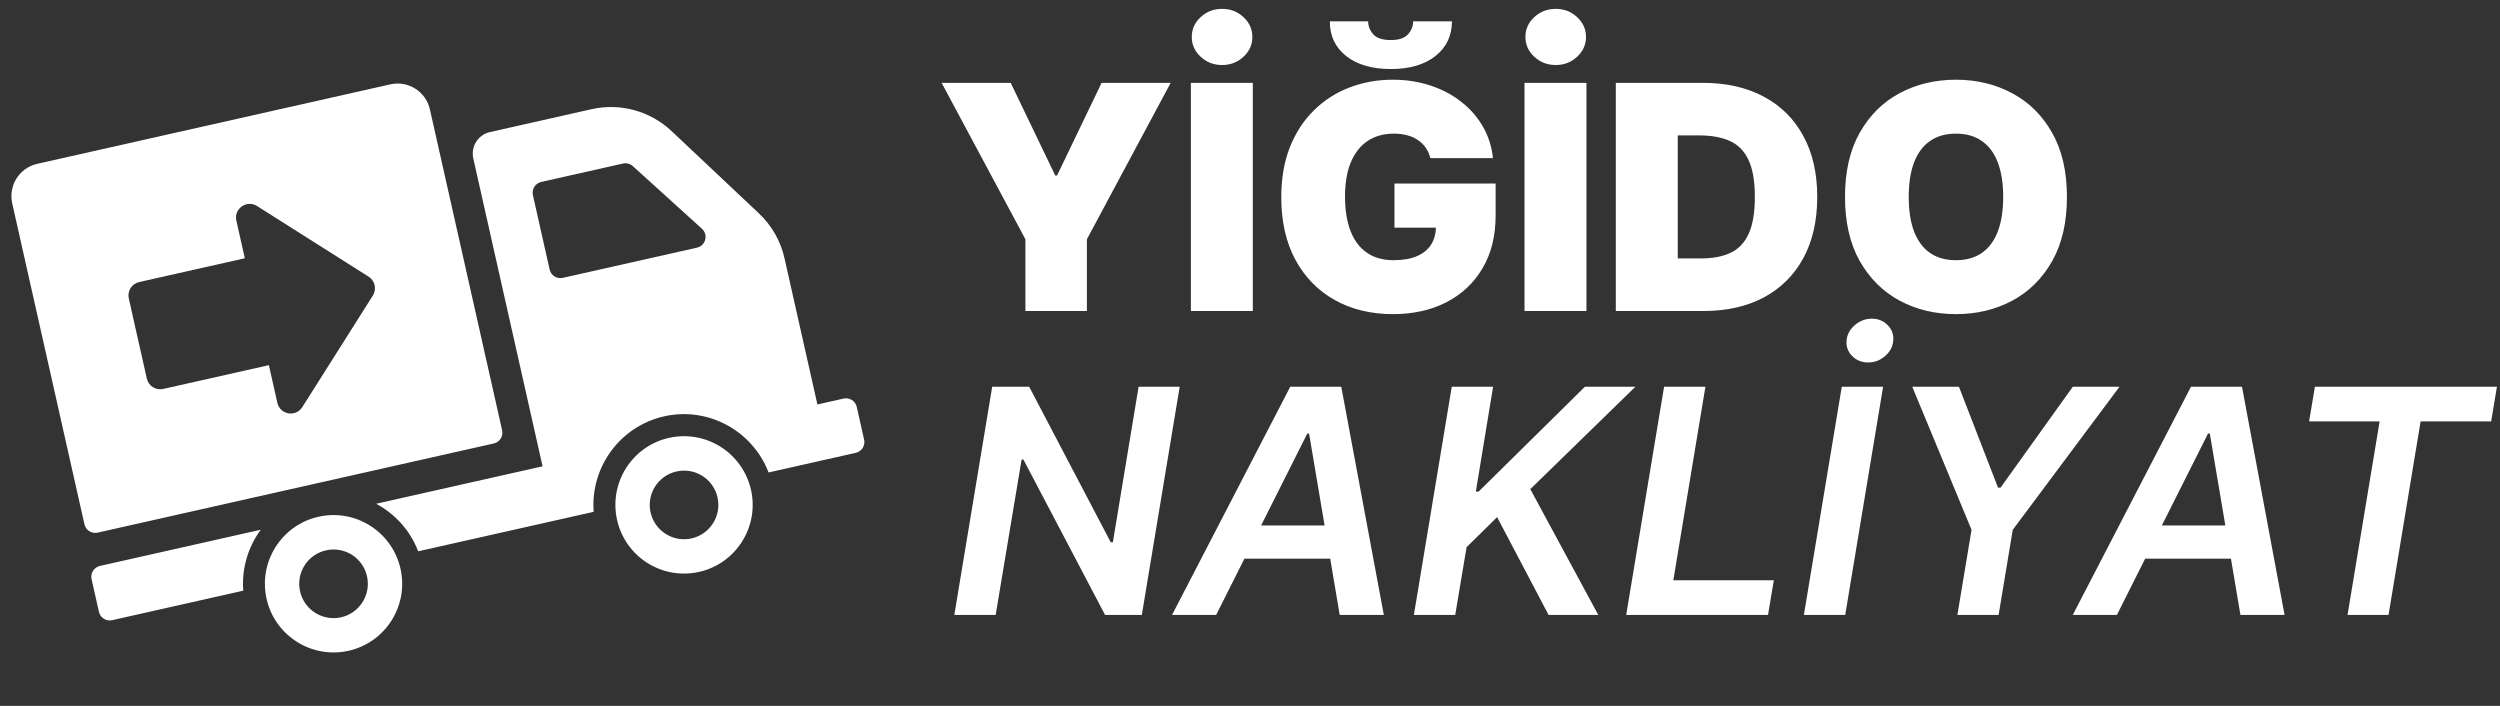 <svg width="510" height="144" viewBox="0 0 510 144" fill="none" xmlns="http://www.w3.org/2000/svg">
    <rect x="0" y="0" width="510" height="144" fill="#333333" stroke="none"/>
    <path d="M19.916 108.657L100.731 90.469C101.939 90.197 102.704 88.987 102.433 87.779L87.7 22.314C86.881 18.676 83.268 16.39 79.629 17.209L7.598 33.419C3.96 34.238 1.674 37.851 2.493 41.49L17.226 106.954C17.497 108.162 18.708 108.928 19.916 108.657ZM26.273 60.878C25.934 59.372 26.879 57.877 28.385 57.538L49.945 52.687L48.216 45.005C47.669 42.576 50.332 40.699 52.436 42.031L75.197 56.437C76.5 57.262 76.888 58.987 76.064 60.291L61.668 83.055C60.338 85.159 57.128 84.604 56.581 82.176L54.852 74.492L33.292 79.344C31.787 79.683 30.292 78.737 29.953 77.232L26.273 60.878ZM49.622 120.498L22.874 126.518C21.666 126.79 20.456 126.024 20.184 124.816L18.682 118.14C18.41 116.932 19.175 115.722 20.383 115.45L53.193 108.066C50.614 111.577 49.271 115.963 49.622 120.498ZM172.087 81.309L166.751 82.51L160.034 52.666C159.249 49.174 157.423 45.985 154.817 43.526L136.985 26.728C132.625 22.633 126.527 20.96 120.685 22.274L99.955 26.94C97.517 27.488 96.007 29.905 96.551 32.32L110.685 95.128L76.734 102.768C80.59 104.831 83.683 108.219 85.308 112.468L121.104 104.412C120.416 95.407 126.409 86.975 135.479 84.933C144.549 82.892 153.554 87.949 156.79 96.381L174.578 92.378C175.786 92.106 176.552 90.895 176.28 89.687L174.778 83.011C174.506 81.803 173.295 81.037 172.087 81.309ZM142.178 50.524L114.816 56.681C113.608 56.953 112.402 56.209 112.125 54.98L108.71 39.805C108.438 38.597 109.204 37.386 110.412 37.115L127.08 33.364C127.805 33.2 128.543 33.403 129.089 33.88L143.204 46.671C144.539 47.893 143.957 50.123 142.178 50.524ZM64.964 105.417C57.431 107.113 52.683 114.618 54.383 122.173C56.078 129.705 63.584 134.453 71.117 132.758C78.671 131.058 83.397 123.557 81.702 116.025C80.002 108.47 72.518 103.717 64.964 105.417ZM69.58 125.929C65.802 126.779 62.058 124.391 61.213 120.636C60.363 116.858 62.728 113.119 66.506 112.269C70.283 111.419 74.022 113.785 74.872 117.562C75.717 121.317 73.356 125.079 69.58 125.929ZM136.467 89.326C128.913 91.026 124.186 98.526 125.886 106.081C127.581 113.613 135.066 118.366 142.62 116.666C150.152 114.971 154.901 107.466 153.205 99.933C151.506 92.379 144 87.63 136.467 89.326ZM141.083 109.837C137.306 110.687 133.561 108.299 132.716 104.544C131.866 100.767 134.232 97.028 138.009 96.177C141.786 95.328 145.526 97.693 146.376 101.47C147.221 105.225 144.86 108.987 141.083 109.837Z" fill="white"/>
    <path d="M192.091 16.899H206.182L215.273 35.808H215.636L224.727 16.899H238.818L221.727 48.808V63.444H209.182V48.808L192.091 16.899ZM255.574 16.899V63.444H242.938V16.899H255.574ZM249.301 13.262C247.604 13.262 246.15 12.702 244.938 11.581C243.725 10.459 243.119 9.111 243.119 7.535C243.119 5.959 243.725 4.611 244.938 3.49C246.15 2.368 247.604 1.808 249.301 1.808C251.013 1.808 252.468 2.368 253.665 3.49C254.877 4.611 255.483 5.959 255.483 7.535C255.483 9.111 254.877 10.459 253.665 11.581C252.468 12.702 251.013 13.262 249.301 13.262ZM291.79 32.262C291.593 31.459 291.282 30.755 290.858 30.149C290.434 29.528 289.903 29.005 289.267 28.581C288.646 28.141 287.919 27.815 287.085 27.603C286.267 27.376 285.366 27.262 284.381 27.262C282.259 27.262 280.449 27.77 278.949 28.785C277.464 29.8 276.328 31.262 275.54 33.172C274.767 35.081 274.381 37.384 274.381 40.081C274.381 42.808 274.752 45.141 275.494 47.081C276.237 49.02 277.343 50.505 278.812 51.535C280.282 52.565 282.108 53.081 284.29 53.081C286.214 53.081 287.813 52.8 289.085 52.24C290.373 51.679 291.335 50.884 291.972 49.853C292.608 48.823 292.926 47.611 292.926 46.217L295.108 46.444H284.472V37.444H305.108V43.899C305.108 48.141 304.206 51.77 302.403 54.785C300.616 57.785 298.146 60.088 294.994 61.694C291.858 63.285 288.259 64.081 284.199 64.081C279.669 64.081 275.691 63.118 272.267 61.194C268.843 59.27 266.169 56.528 264.244 52.967C262.335 49.406 261.381 45.172 261.381 40.262C261.381 36.414 261.964 33.005 263.131 30.035C264.313 27.065 265.949 24.558 268.04 22.512C270.131 20.452 272.547 18.899 275.29 17.853C278.032 16.793 280.972 16.262 284.108 16.262C286.866 16.262 289.426 16.656 291.79 17.444C294.169 18.217 296.267 19.323 298.085 20.762C299.919 22.187 301.396 23.876 302.517 25.831C303.638 27.785 304.32 29.929 304.562 32.262H291.79ZM288.29 4.353H296.199C296.184 7.308 295.055 9.671 292.812 11.444C290.57 13.202 287.547 14.081 283.744 14.081C279.911 14.081 276.873 13.202 274.631 11.444C272.388 9.671 271.275 7.308 271.29 4.353H279.108C279.093 5.308 279.434 6.187 280.131 6.99C280.843 7.778 282.047 8.171 283.744 8.171C285.366 8.171 286.525 7.785 287.222 7.012C287.919 6.24 288.275 5.353 288.29 4.353ZM323.636 16.899V63.444H311V16.899H323.636ZM317.364 13.262C315.667 13.262 314.212 12.702 313 11.581C311.788 10.459 311.182 9.111 311.182 7.535C311.182 5.959 311.788 4.611 313 3.49C314.212 2.368 315.667 1.808 317.364 1.808C319.076 1.808 320.53 2.368 321.727 3.49C322.939 4.611 323.545 5.959 323.545 7.535C323.545 9.111 322.939 10.459 321.727 11.581C320.53 12.702 319.076 13.262 317.364 13.262ZM347.534 63.444H329.625V16.899H347.352C352.14 16.899 356.277 17.831 359.761 19.694C363.261 21.543 365.958 24.209 367.852 27.694C369.761 31.164 370.716 35.323 370.716 40.172C370.716 45.02 369.769 49.187 367.875 52.672C365.981 56.141 363.299 58.808 359.83 60.672C356.36 62.52 352.261 63.444 347.534 63.444ZM342.261 52.717H347.08C349.383 52.717 351.345 52.346 352.966 51.603C354.602 50.861 355.845 49.581 356.693 47.762C357.557 45.944 357.989 43.414 357.989 40.172C357.989 36.929 357.549 34.399 356.67 32.581C355.807 30.762 354.534 29.482 352.852 28.74C351.186 27.997 349.14 27.626 346.716 27.626H342.261V52.717ZM421.653 40.172C421.653 45.353 420.646 49.724 418.631 53.285C416.616 56.831 413.896 59.52 410.472 61.353C407.047 63.172 403.229 64.081 399.017 64.081C394.775 64.081 390.941 63.164 387.517 61.331C384.108 59.482 381.396 56.785 379.381 53.24C377.381 49.679 376.381 45.323 376.381 40.172C376.381 34.99 377.381 30.626 379.381 27.081C381.396 23.52 384.108 20.831 387.517 19.012C390.941 17.179 394.775 16.262 399.017 16.262C403.229 16.262 407.047 17.179 410.472 19.012C413.896 20.831 416.616 23.52 418.631 27.081C420.646 30.626 421.653 34.99 421.653 40.172ZM408.653 40.172C408.653 37.384 408.282 35.035 407.54 33.126C406.812 31.202 405.729 29.747 404.29 28.762C402.866 27.762 401.108 27.262 399.017 27.262C396.926 27.262 395.161 27.762 393.722 28.762C392.297 29.747 391.214 31.202 390.472 33.126C389.744 35.035 389.381 37.384 389.381 40.172C389.381 42.959 389.744 45.315 390.472 47.24C391.214 49.149 392.297 50.603 393.722 51.603C395.161 52.588 396.926 53.081 399.017 53.081C401.108 53.081 402.866 52.588 404.29 51.603C405.729 50.603 406.812 49.149 407.54 47.24C408.282 45.315 408.653 42.959 408.653 40.172Z" fill="white"/>
    <path d="M240.659 78.899L232.932 125.444H225.432L208.773 93.74H208.409L203.114 125.444H194.682L202.409 78.899H209.955L226.591 110.626H227.023L232.273 78.899H240.659ZM248.097 125.444H239.097L263.21 78.899H273.619L282.301 125.444H273.301L267.051 88.444H266.688L248.097 125.444ZM251.415 107.194H275.96L274.824 113.967H250.278L251.415 107.194ZM288.432 125.444L296.159 78.899H304.591L301.068 100.285H301.636L323.318 78.899H333.614L312.182 99.785L326.045 125.444H315.909L305.409 105.49L299.182 111.626L296.864 125.444H288.432ZM331.744 125.444L339.472 78.899H347.903L341.358 118.376H361.858L360.676 125.444H331.744ZM384.153 78.899L376.426 125.444H367.994L375.722 78.899H384.153ZM381.108 73.944C379.805 73.944 378.714 73.505 377.835 72.626C376.972 71.747 376.593 70.702 376.699 69.49C376.805 68.247 377.366 67.194 378.381 66.331C379.396 65.452 380.555 65.012 381.858 65.012C383.161 65.012 384.237 65.452 385.085 66.331C385.949 67.194 386.328 68.247 386.222 69.49C386.131 70.702 385.578 71.747 384.562 72.626C383.562 73.505 382.411 73.944 381.108 73.944ZM390.102 78.899H399.625L407.602 99.49H408.102L422.852 78.899H432.375L410.602 108.081L407.716 125.444H399.307L402.193 108.081L390.102 78.899ZM431.847 125.444H422.847L446.96 78.899H457.369L466.051 125.444H457.051L450.801 88.444H450.438L431.847 125.444ZM435.165 107.194H459.71L458.574 113.967H434.028L435.165 107.194ZM471.057 85.967L472.239 78.899H509.375L508.193 85.967H493.807L487.261 125.444H478.898L485.443 85.967H471.057Z" fill="white"/>
    </svg>
